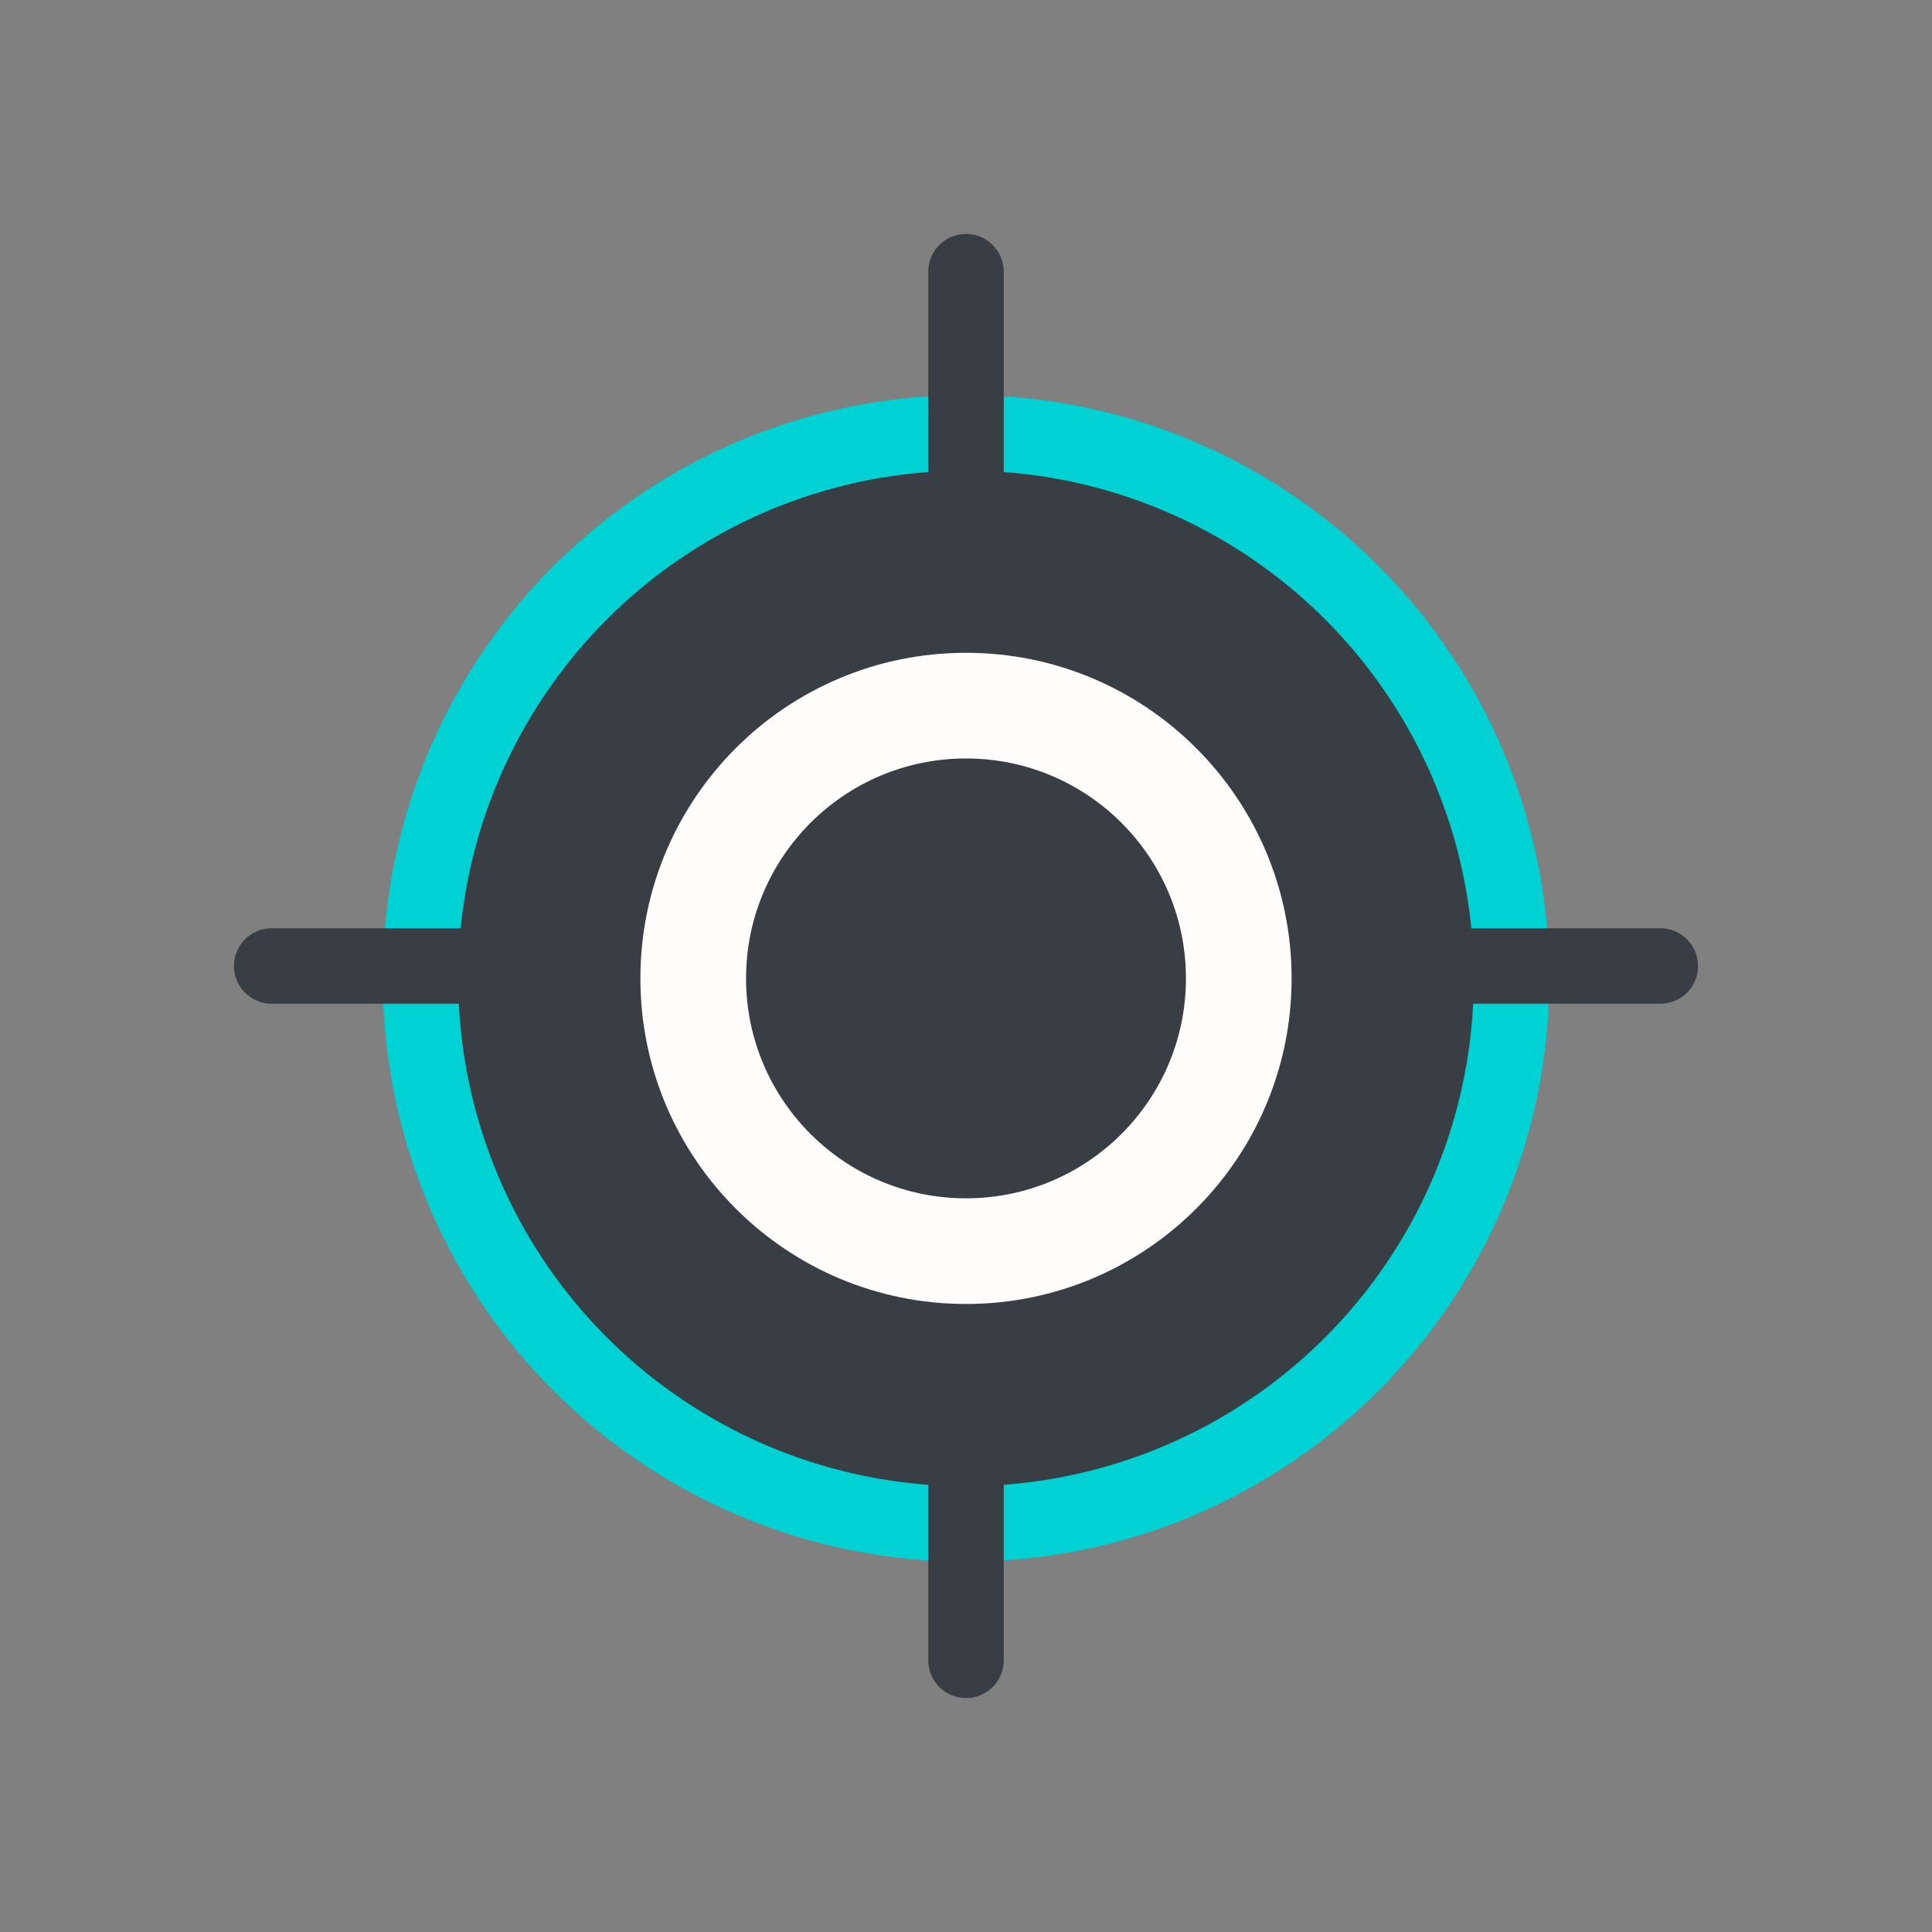 <svg width="64" height="64" viewBox="0 0 64 64" fill="none" xmlns="http://www.w3.org/2000/svg">
<rect x="0" y="0" width="64" height="64" fill="#808080" stroke="none"/>
<g id="Locate">
<g id="Icon">
<circle id="Ellipse 3195" cx="32" cy="32.411" r="18.071" fill="#393E44" stroke="#00D1D2" stroke-width="2.5"/>
<path id="Ellipse 3196 (Stroke)" fill-rule="evenodd" clip-rule="evenodd" d="M32 25.125C27.976 25.125 24.714 28.387 24.714 32.411C24.714 36.434 27.976 39.696 32 39.696C36.024 39.696 39.286 36.434 39.286 32.411C39.286 28.387 36.024 25.125 32 25.125ZM21.214 32.411C21.214 26.454 26.043 21.625 32 21.625C37.957 21.625 42.786 26.454 42.786 32.411C42.786 38.367 37.957 43.196 32 43.196C26.043 43.196 21.214 38.367 21.214 32.411Z" fill="#FFFDFB"/>
<path id="Vector 187" d="M32 9V17.142" stroke="#393E44" stroke-width="2.5" stroke-linecap="round"/>
<path id="Vector 188" d="M32 46.858V55" stroke="#393E44" stroke-width="2.5" stroke-linecap="round"/>
<path id="Vector 189" d="M9 32L17.364 32" stroke="#393E44" stroke-width="2.5" stroke-linecap="round"/>
<path id="Vector 190" d="M46.636 32L55 32" stroke="#393E44" stroke-width="2.5" stroke-linecap="round"/>
</g>
</g>
</svg>
